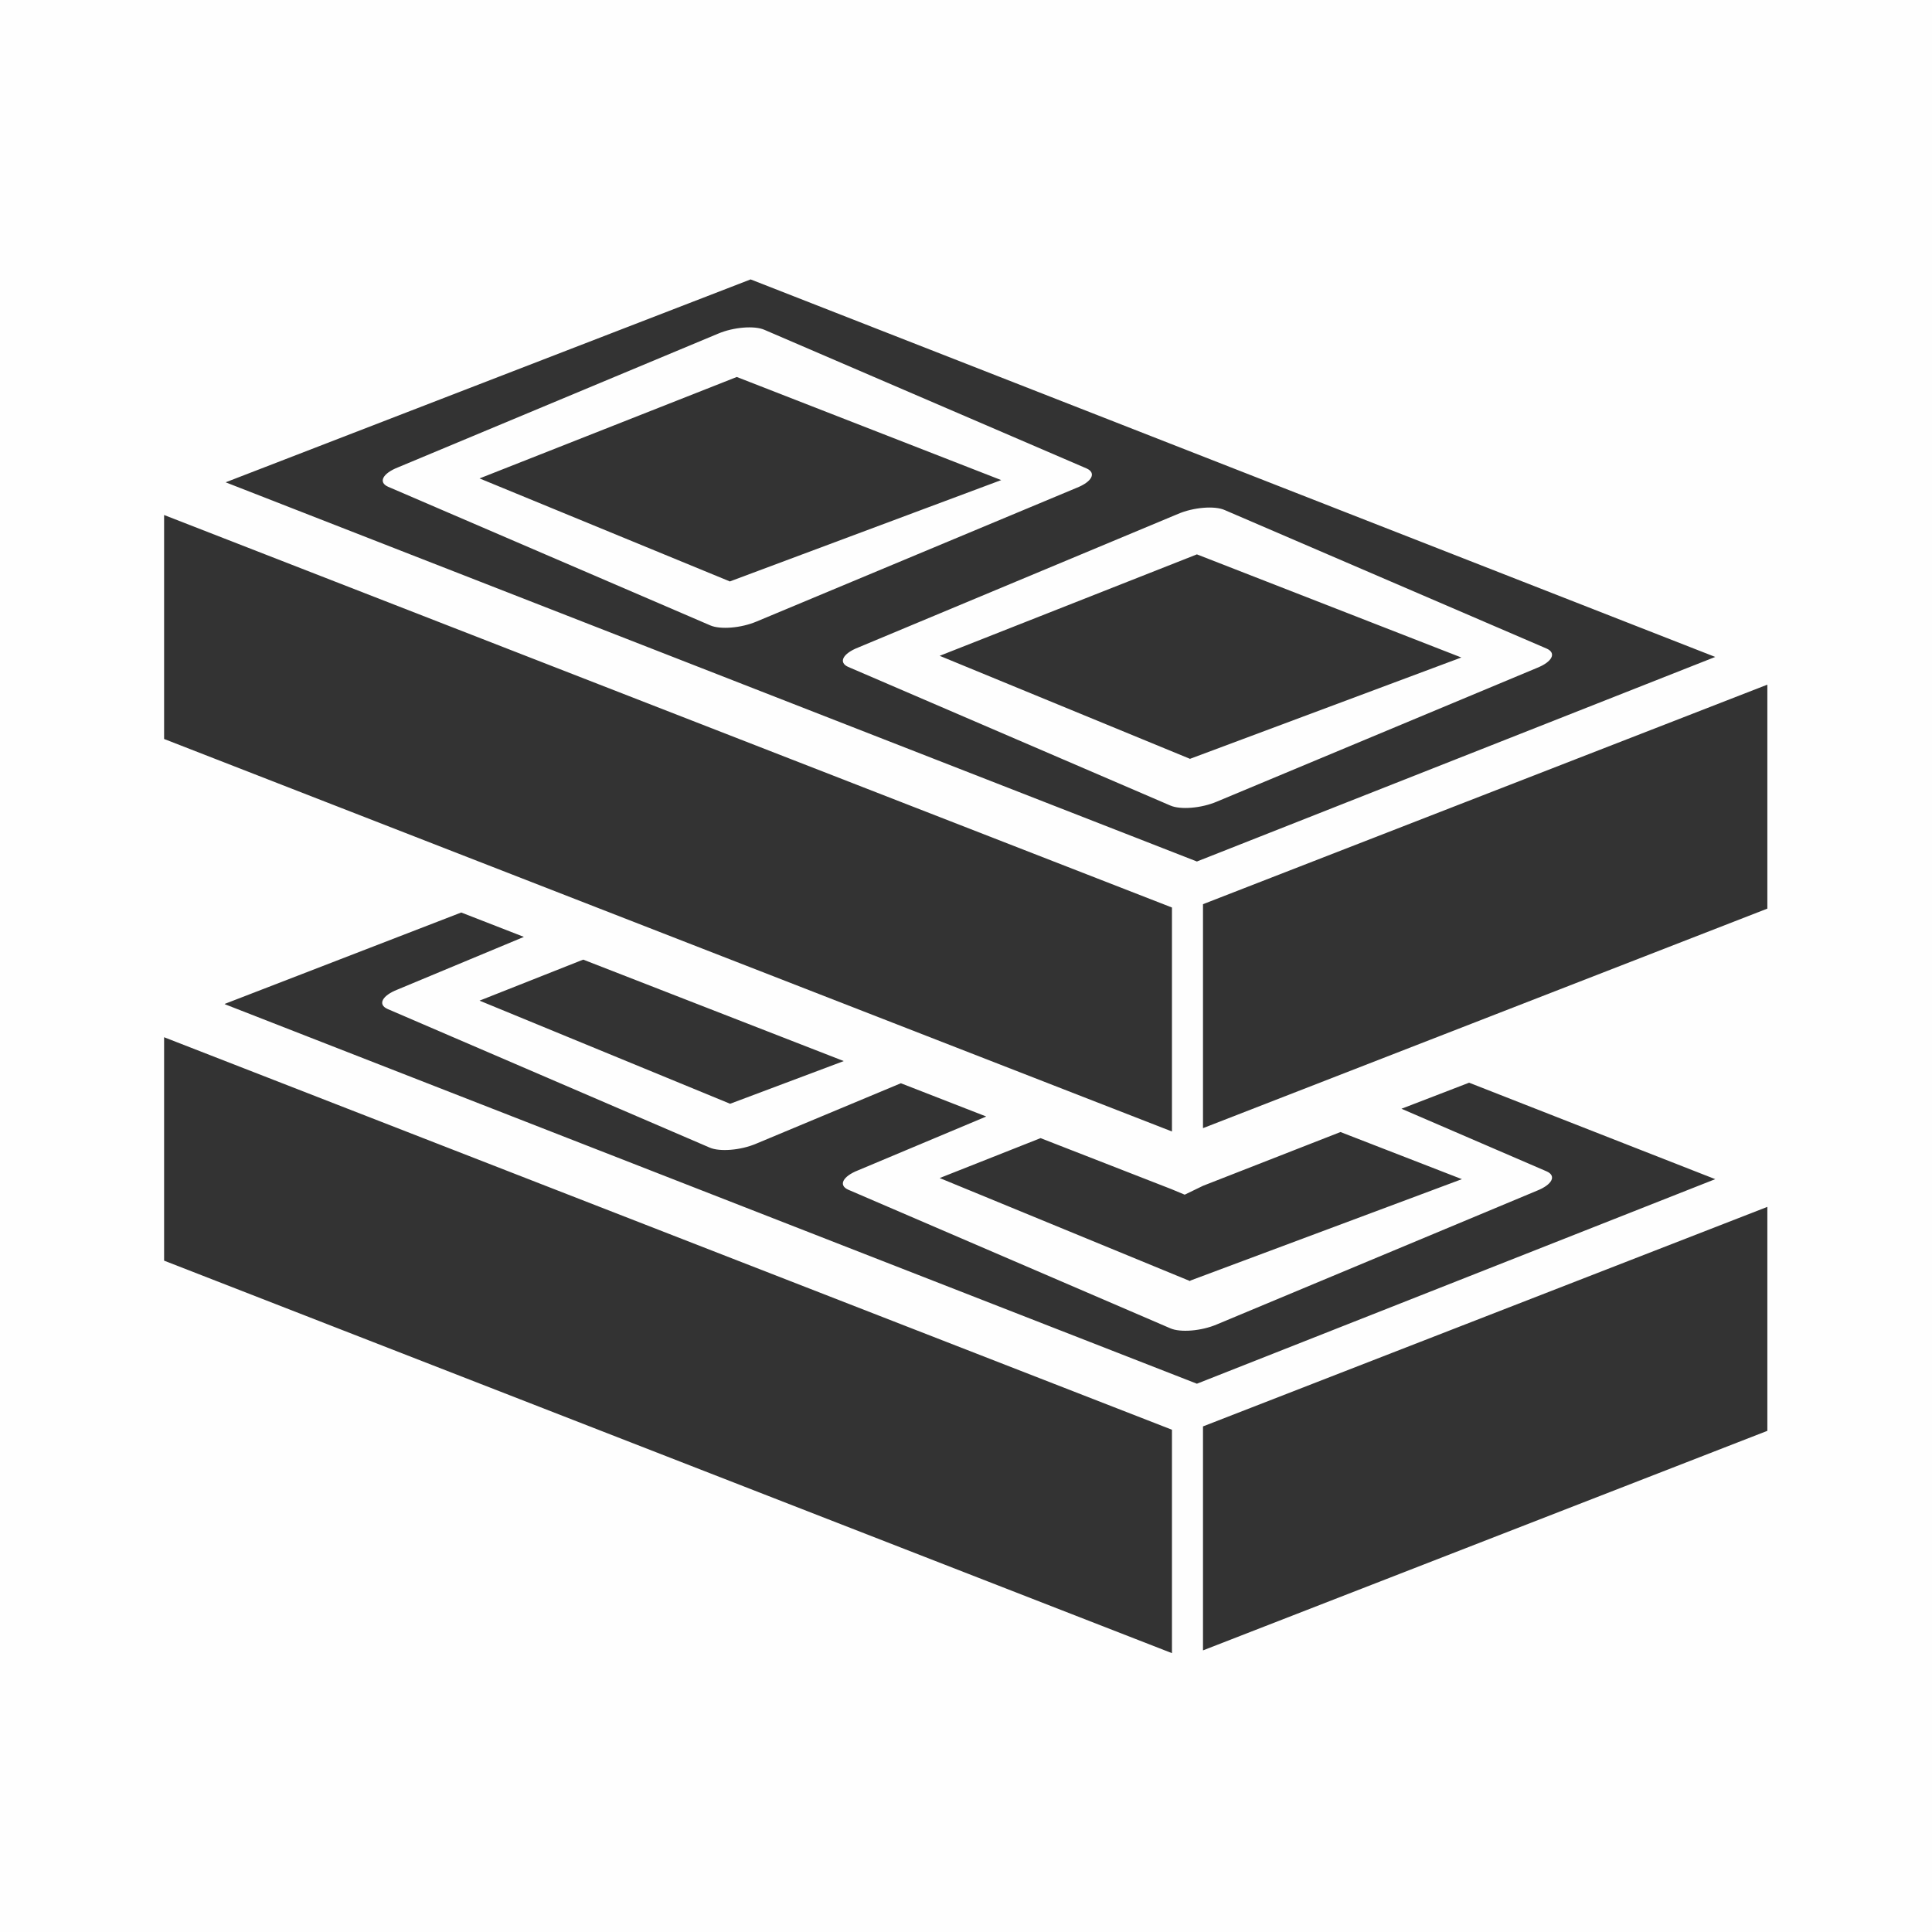 <?xml version="1.0" encoding="UTF-8"?>
<!DOCTYPE svg PUBLIC "-//W3C//DTD SVG 1.1//EN" "http://www.w3.org/Graphics/SVG/1.1/DTD/svg11.dtd">
<!-- Creator: CorelDRAW 2020 (64-Bit) -->
<svg xmlns="http://www.w3.org/2000/svg" xml:space="preserve" width="10.16mm" height="10.16mm" version="1.1" style="shape-rendering:geometricPrecision; text-rendering:geometricPrecision; image-rendering:optimizeQuality; fill-rule:evenodd; clip-rule:evenodd"
viewBox="0 0 34.85 34.85"
 xmlns:xlink="http://www.w3.org/1999/xlink"
 xmlns:xodm="http://www.corel.com/coreldraw/odm/2003">
 <defs>
  <style type="text/css">
   <![CDATA[
    .fil0 {fill:#FEFEFE}
    .fil1 {fill:#333333}
   ]]>
  </style>
 </defs>
 <g id="Слой_x0020_1">
  <g id="_2505701724432">
   <rect class="fil0" width="34.85" height="34.85"/>
   <g>
    <path class="fil1" d="M2.96 9.29l18.18 7.08 0 4.04 -18.18 -7.08 0 -4.04zm28.92 3.06l-10.18 3.96 0 4.04 10.18 -3.96 0 -4.04zm-27.81 -3.65l17.52 6.84 9.35 -3.69 -17.4 -6.81 -9.47 3.66zm17.4 4.99l-4.52 -1.86 4.64 -1.83 4.77 1.86 -4.9 1.83zm-8.3 -3.2l-4.52 -1.86 4.64 -1.83 4.77 1.86 -4.9 1.83zm-0.36 0.79l-5.81 -2.5c-0.18,-0.08 -0.1,-0.24 0.18,-0.35l5.77 -2.41c0.28,-0.12 0.66,-0.15 0.84,-0.07l5.81 2.5c0.18,0.08 0.1,0.24 -0.18,0.35l-5.77 2.41c-0.28,0.12 -0.66,0.15 -0.84,0.07zm8.3 3.25l-5.81 -2.5c-0.18,-0.08 -0.1,-0.24 0.18,-0.35l5.77 -2.41c0.28,-0.12 0.66,-0.15 0.84,-0.07l5.81 2.5c0.18,0.08 0.1,0.24 -0.18,0.35l-5.77 2.41c-0.28,0.12 -0.66,0.15 -0.84,0.07z"/>
    <path class="fil1" d="M2.96 18.71l18.18 7.08 0 4.03 -18.18 -7.08 0 -4.04zm28.92 3.06l-10.18 3.96 0 4.04 10.18 -3.96 0 -4.04zm-27.81 -3.65l17.52 6.84 9.35 -3.69 -4.44 -1.74 -1.22 0.47 2.62 1.13c0.18,0.08 0.1,0.24 -0.18,0.35l-5.77 2.41c-0.28,0.12 -0.66,0.15 -0.84,0.07l-5.81 -2.5c-0.18,-0.08 -0.1,-0.24 0.18,-0.35l2.31 -0.97 -1.54 -0.6 -2.61 1.09c-0.28,0.12 -0.66,0.15 -0.84,0.07l-5.81 -2.5c-0.18,-0.08 -0.1,-0.24 0.18,-0.35l2.28 -0.95 -1.13 -0.44 -4.27 1.65zm17.4 4.99l-4.52 -1.86 1.82 -0.72 2.36 0.92 0.24 0.1 0.33 -0.16 2.48 -0.97 2.19 0.85 -4.9 1.83zm-8.3 -3.2l-4.52 -1.86 1.87 -0.74 4.7 1.83 -2.05 0.77z"/>
   </g>
  </g>
 </g>
</svg>
